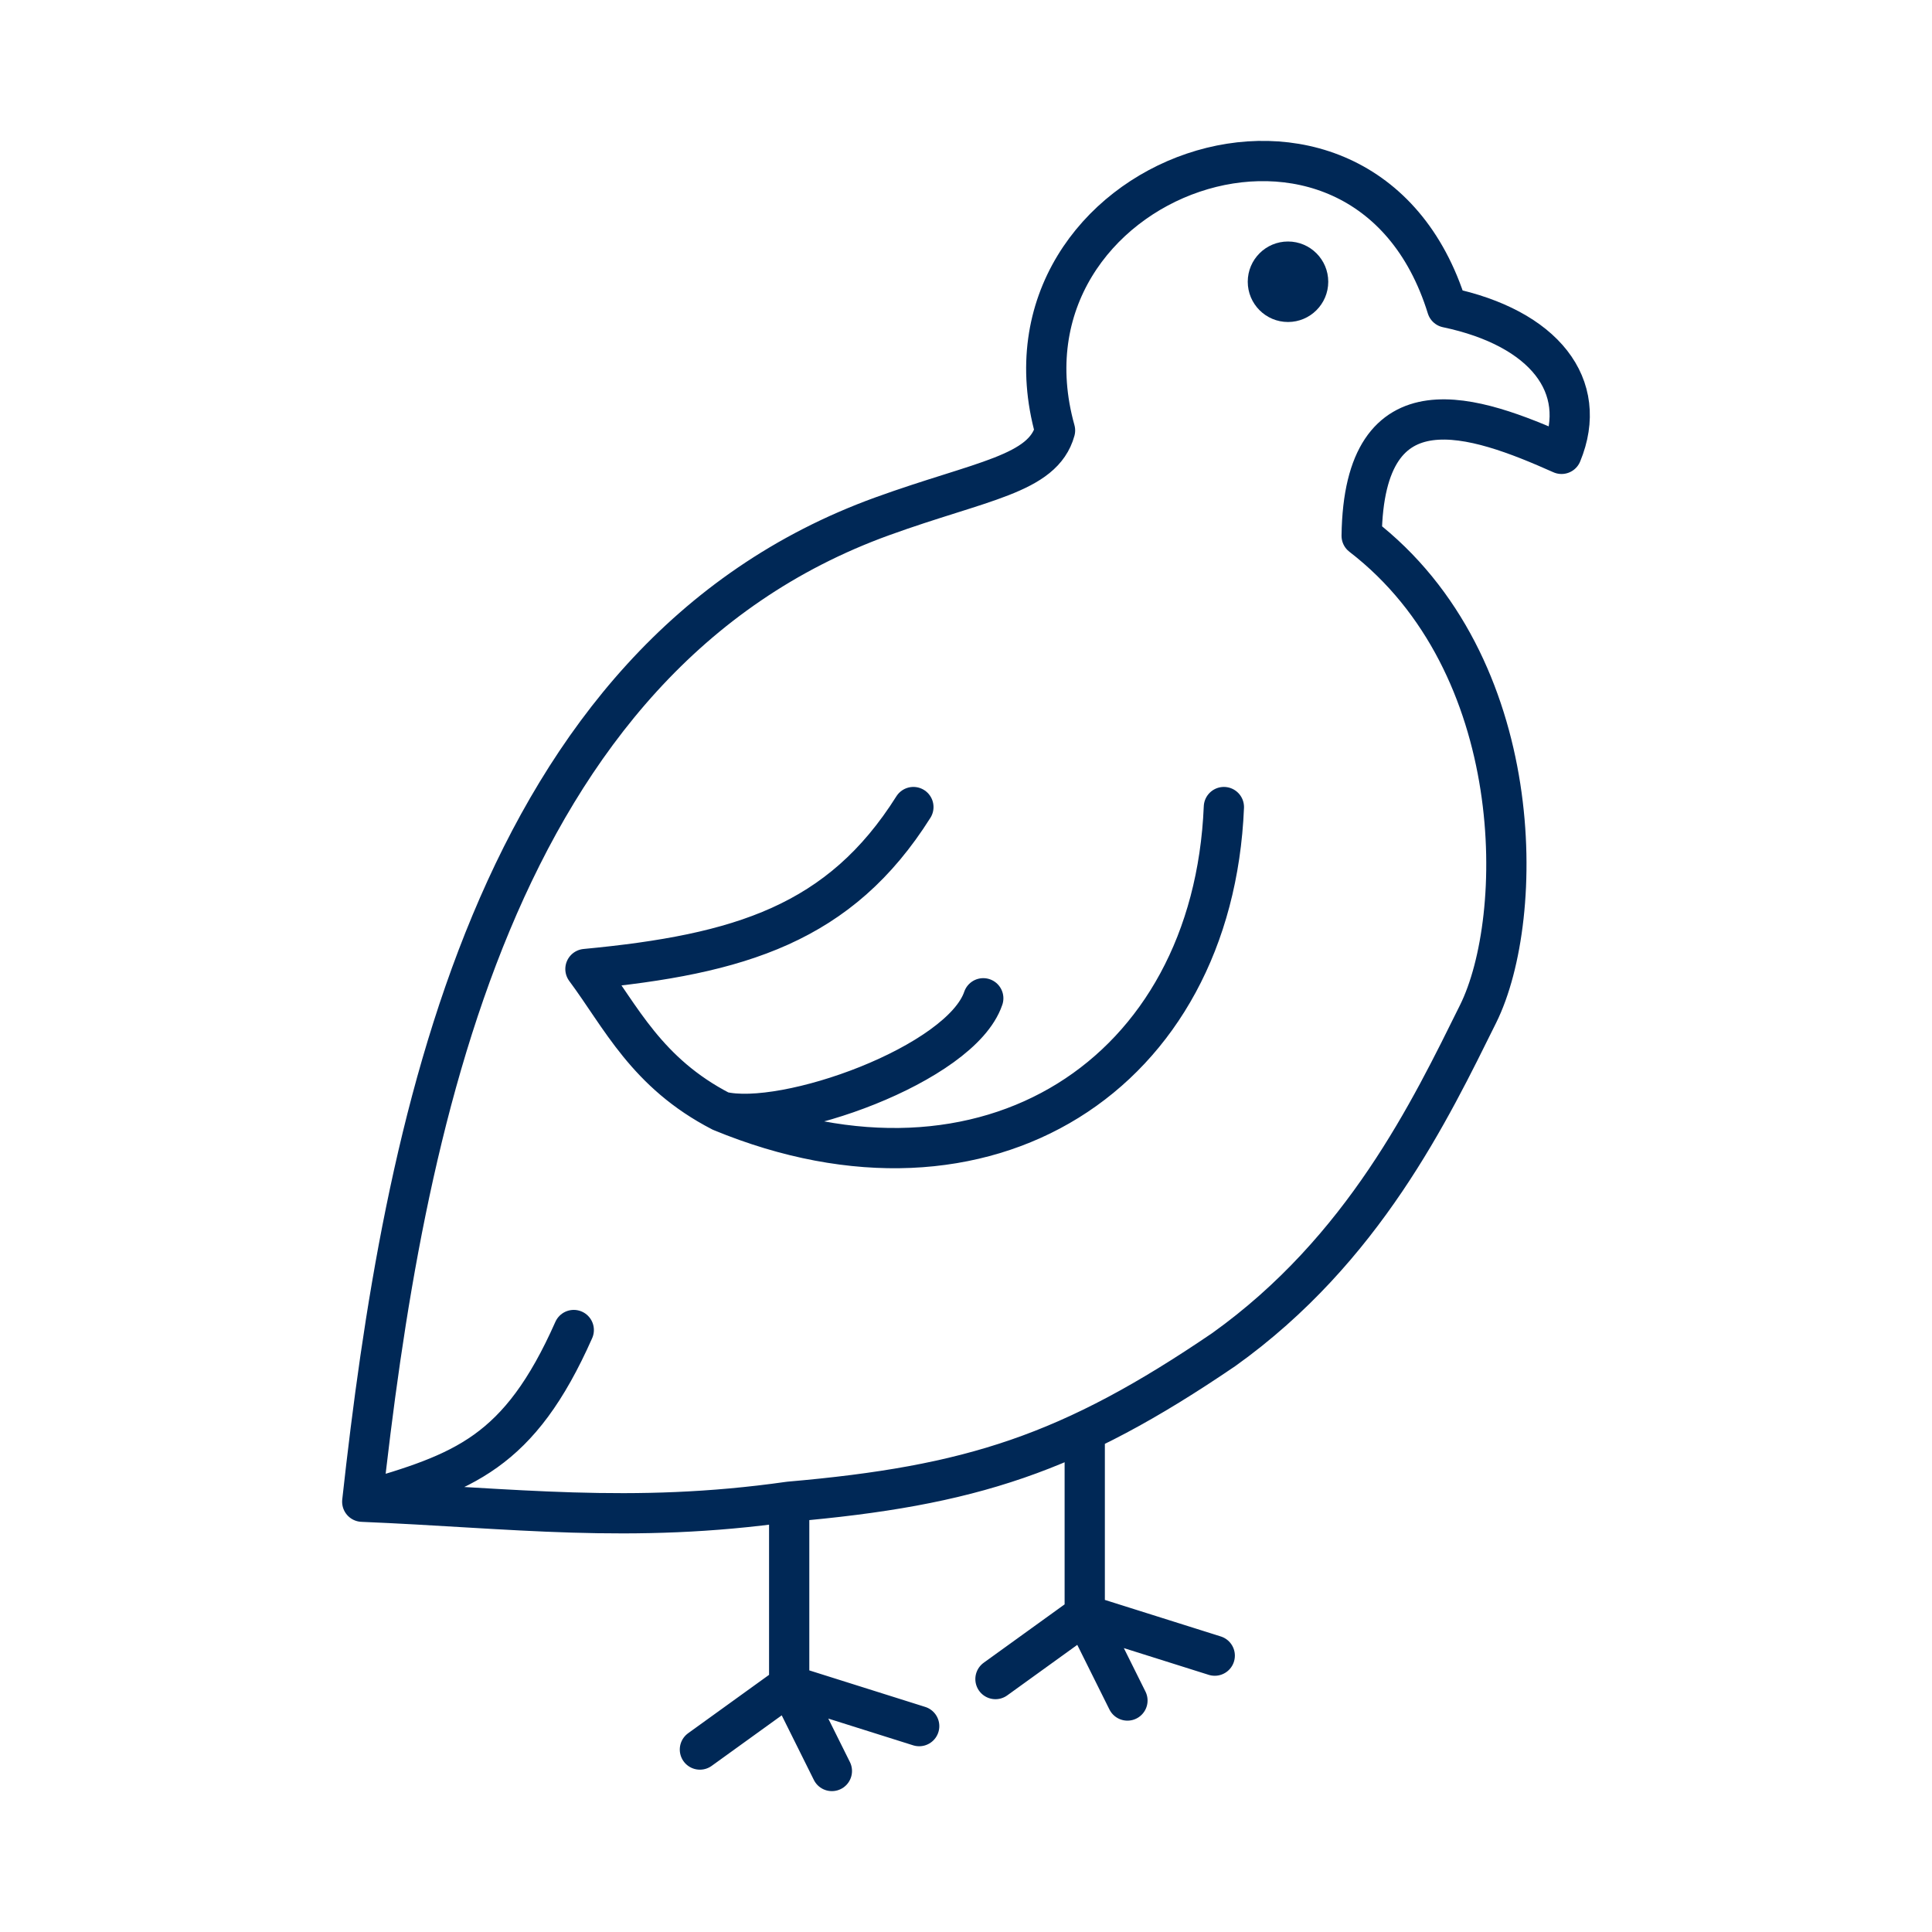 <svg width="48" height="48" viewBox="0 0 48 48" fill="none" xmlns="http://www.w3.org/2000/svg">
<path d="M31 7C31 7.552 31.448 8 32 8C32.552 8 33 7.552 33 7C33 6.448 32.552 6 32 6C31.448 6 31 6.448 31 7Z" fill="#002856"/>
<path d="M19.607 37.31C24.123 36.918 26.596 36.123 30.407 33.528C33.882 31.042 35.535 27.586 36.723 25.19C37.911 22.793 37.977 16.504 33.83 13.312C33.885 9.33 36.657 10.322 38.796 11.276C39.493 9.589 38.365 8.147 35.952 7.64C33.879 0.95 24.452 4.38 26.212 10.694C25.91 11.791 24.38 11.937 21.921 12.827C12.212 16.344 10.016 28.092 9 37.31M19.607 37.31V41.867M19.607 37.31C15.663 37.872 12.709 37.462 9 37.31M19.607 41.867L17.389 43.467M19.607 41.867L20.668 44M19.607 41.867L22.837 42.885M9 37.31C11.52 36.582 12.898 36.105 14.255 33.044M22.693 20.051C20.872 22.941 18.396 23.711 14.545 24.075C15.43 25.265 16.062 26.655 17.92 27.614M17.92 27.614C19.492 28.003 23.875 26.441 24.429 24.802M17.92 27.614C24.52 30.34 30.131 26.693 30.407 20.051M26.95 35.559V40.116M26.95 40.116L24.732 41.716M26.95 40.116L28.011 42.249M26.95 40.116L30.18 41.134" stroke="#002856" stroke-linecap="round" stroke-linejoin="round"/>
</svg>
